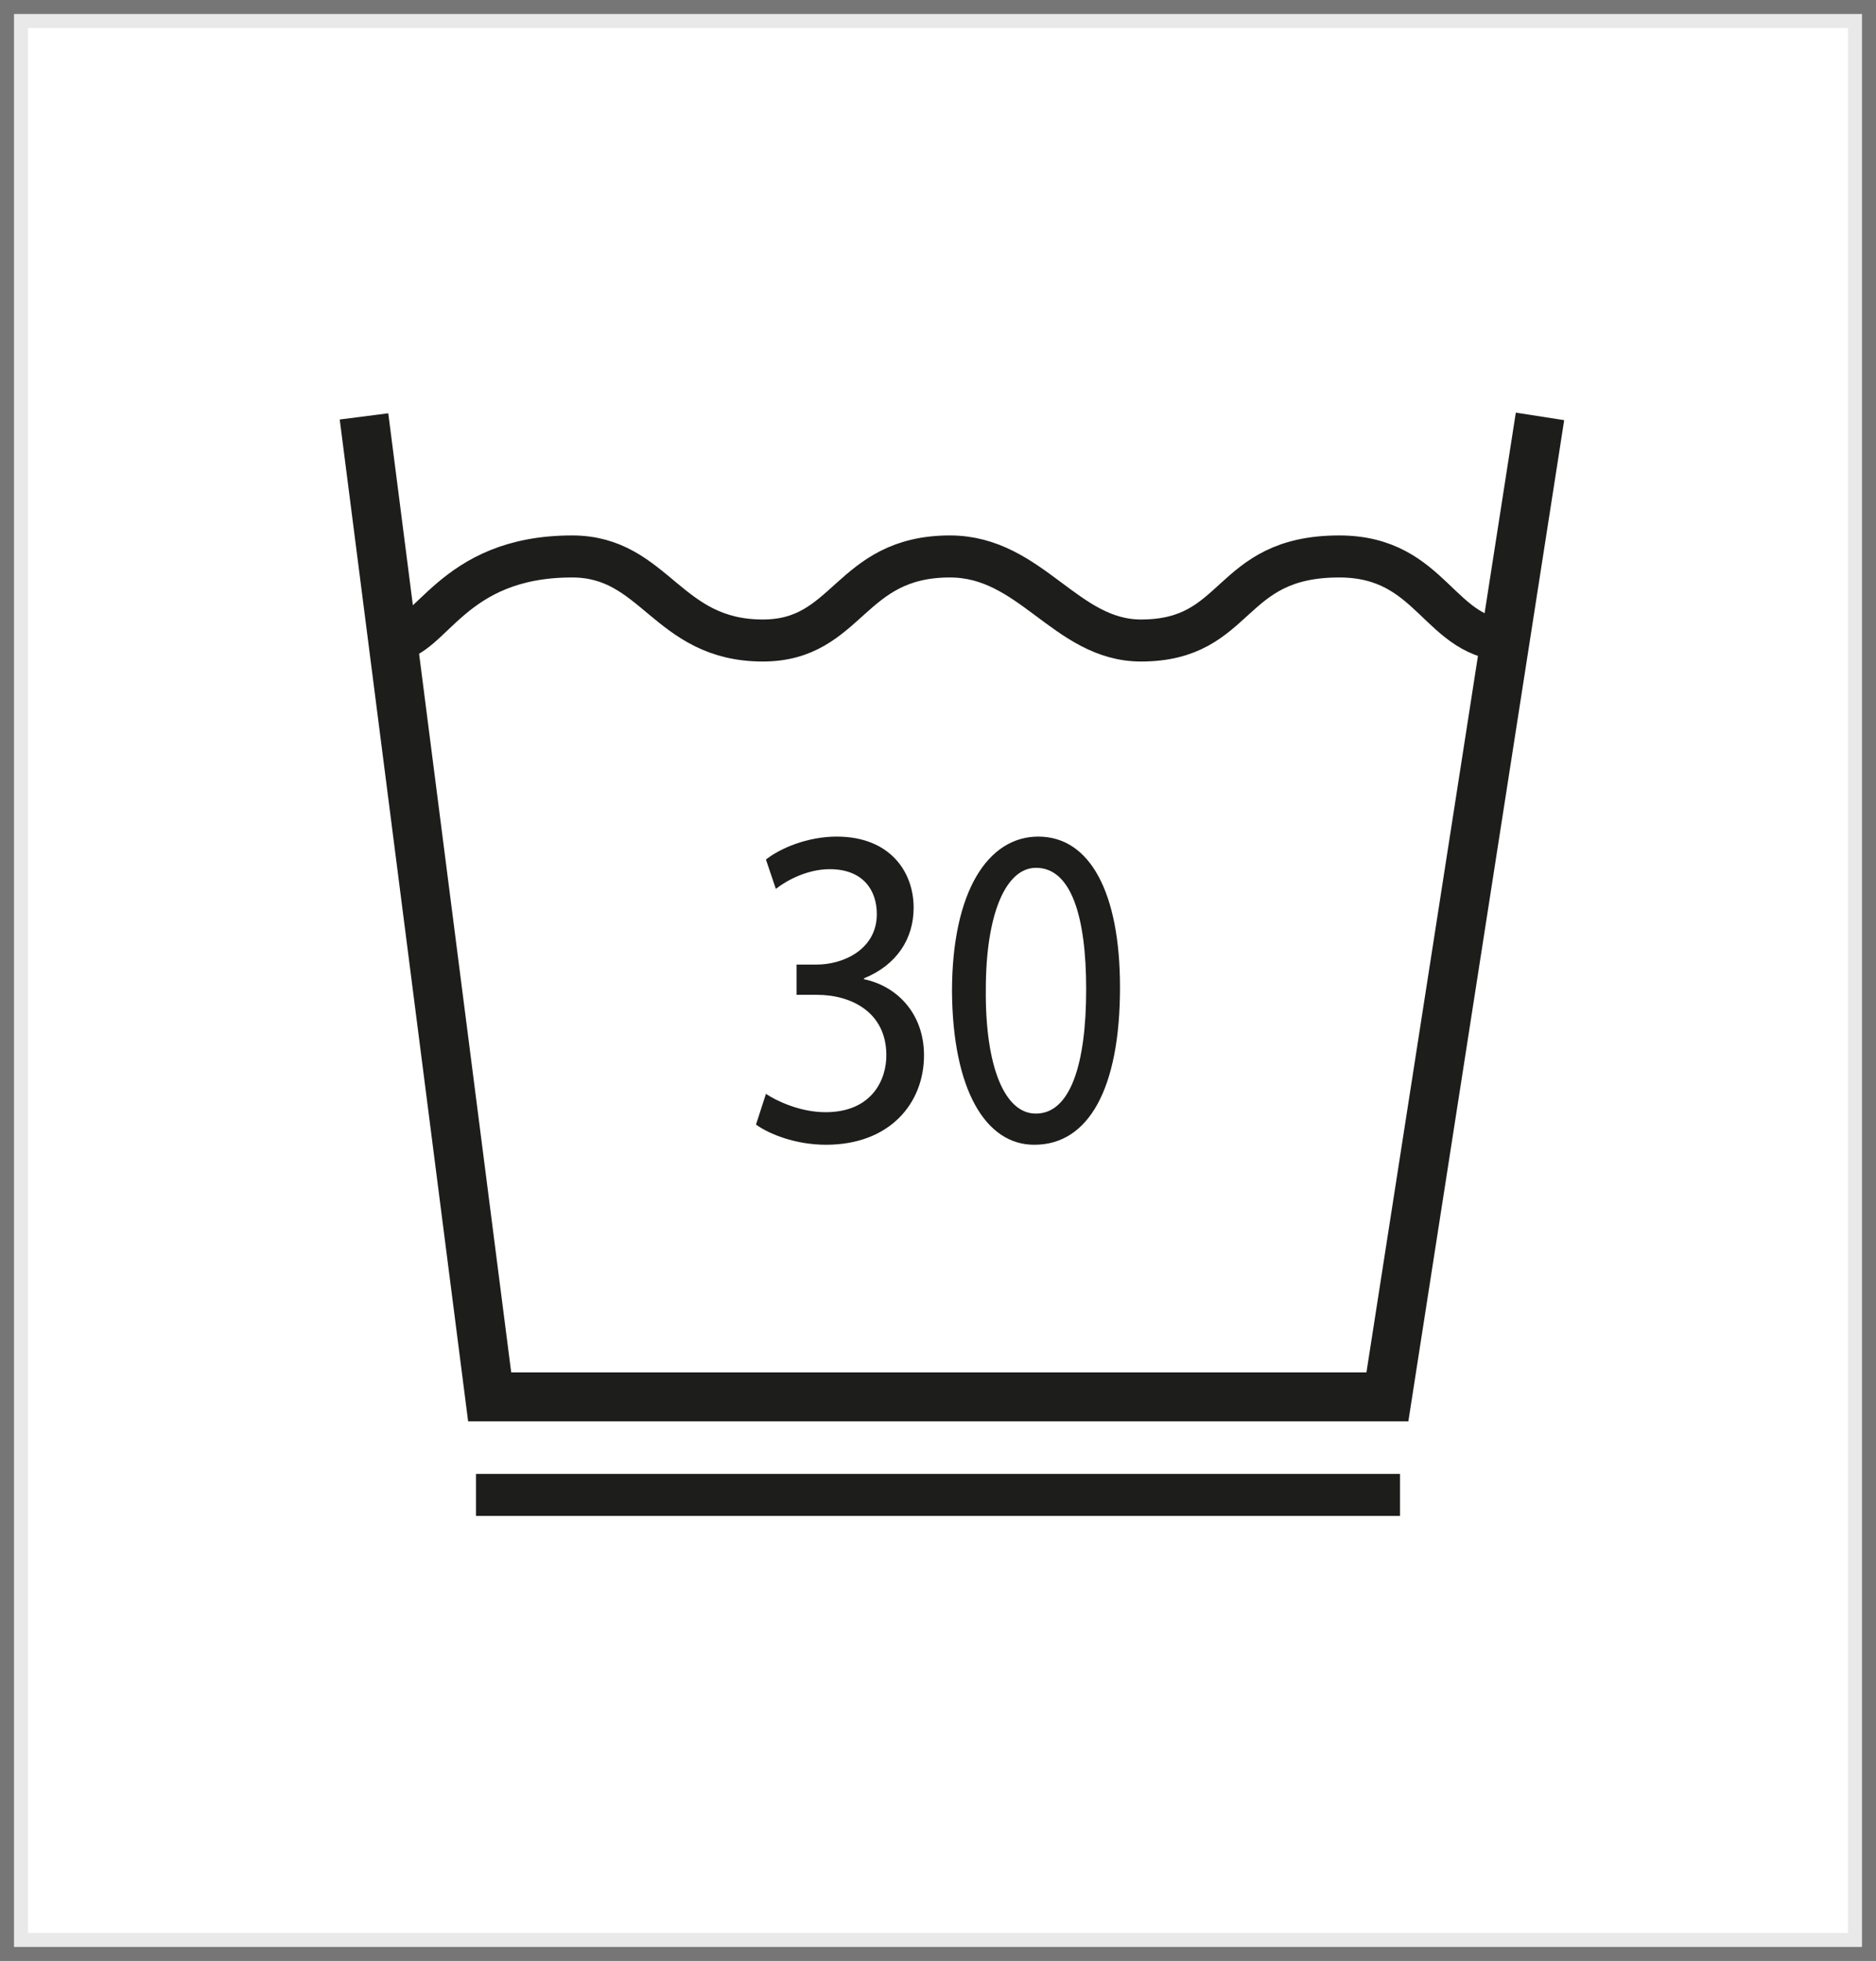 <?xml version="1.0" encoding="UTF-8"?>
<svg width="67px" height="70px" viewBox="0 0 67 70" version="1.1" xmlns="http://www.w3.org/2000/svg" xmlns:xlink="http://www.w3.org/1999/xlink">
    <rect x="0" y="0" width="67" height="70" fill="#808080" stroke="none"/>
    <!-- Generator: Sketch 54.1 (76490) - https://sketchapp.com -->
    <title>Group 2</title>
    <desc>Created with Sketch.</desc>
    <g id="Styleguide" stroke="none" stroke-width="1" fill="none" fill-rule="evenodd">
        <g id="UI-Styleguide---Icons" transform="translate(-1871, -295)">
            <g id="Group-2" transform="translate(1871, 295)">
                <rect id="Rectangle-Copy" stroke-opacity="0.1" stroke="#231F20" fill="#FFFFFF" x="0.5" y="0.5" width="66" height="69"></rect>
                <g id="Pranje_30stopinj" transform="translate(13, 14)">
                    <polyline id="Stroke-25" stroke="#1D1D1B" stroke-width="1.748" points="0 0.864 4.488 35.864 36.55 35.864 42 0.864"></polyline>
                    <path d="M4,39.364 L37,39.364" id="Stroke-26" stroke="#1D1D1B" stroke-width="1.5"></path>
                    <path d="M14.355,25.048 C14.724,25.294 15.567,25.702 16.483,25.702 C18.138,25.702 18.67,24.54 18.655,23.64 C18.64,22.15 17.429,21.512 16.172,21.512 L15.448,21.512 L15.448,20.432 L16.172,20.432 C17.118,20.432 18.315,19.891 18.315,18.631 C18.315,17.78 17.827,17.027 16.63,17.027 C15.862,17.027 15.123,17.403 14.709,17.731 L14.355,16.683 C14.872,16.274 15.847,15.864 16.882,15.864 C18.773,15.864 19.63,17.109 19.63,18.402 C19.63,19.515 19.024,20.448 17.857,20.923 L17.857,20.955 C19.039,21.201 20,22.183 20,23.672 C20,25.375 18.788,26.864 16.498,26.864 C15.419,26.864 14.473,26.488 14,26.144 L14.355,25.048 Z" id="Fill-27" fill="#1D1D1B"></path>
                    <path d="M24,25.751 C25.208,25.751 25.792,24.033 25.792,21.315 C25.792,18.696 25.249,16.978 24,16.978 C22.914,16.978 22.208,18.648 22.208,21.315 C22.181,24.081 22.887,25.751 23.986,25.751 L24,25.751 Z M23.932,26.864 C22.208,26.864 21.027,24.916 21,21.397 C21,17.813 22.289,15.864 24.081,15.864 C25.928,15.864 27,17.861 27,21.249 C27,24.867 25.873,26.864 23.946,26.864 L23.932,26.864 Z" id="Fill-28" fill="#1D1D1B"></path>
                    <path d="M1,8.864 C2.41,8.865 3.095,5.864 7.431,5.864 C10.407,5.864 10.807,8.864 14.243,8.864 C17.315,8.864 17.315,5.864 20.928,5.864 C23.822,5.864 25.062,8.864 27.749,8.864 C31.296,8.864 30.814,5.864 34.828,5.864 C38.205,5.864 38.363,8.864 41,8.864" id="Stroke-29" stroke="#1D1D1B" stroke-width="1.5"></path>
                </g>
            </g>
        </g>
    </g>
</svg>